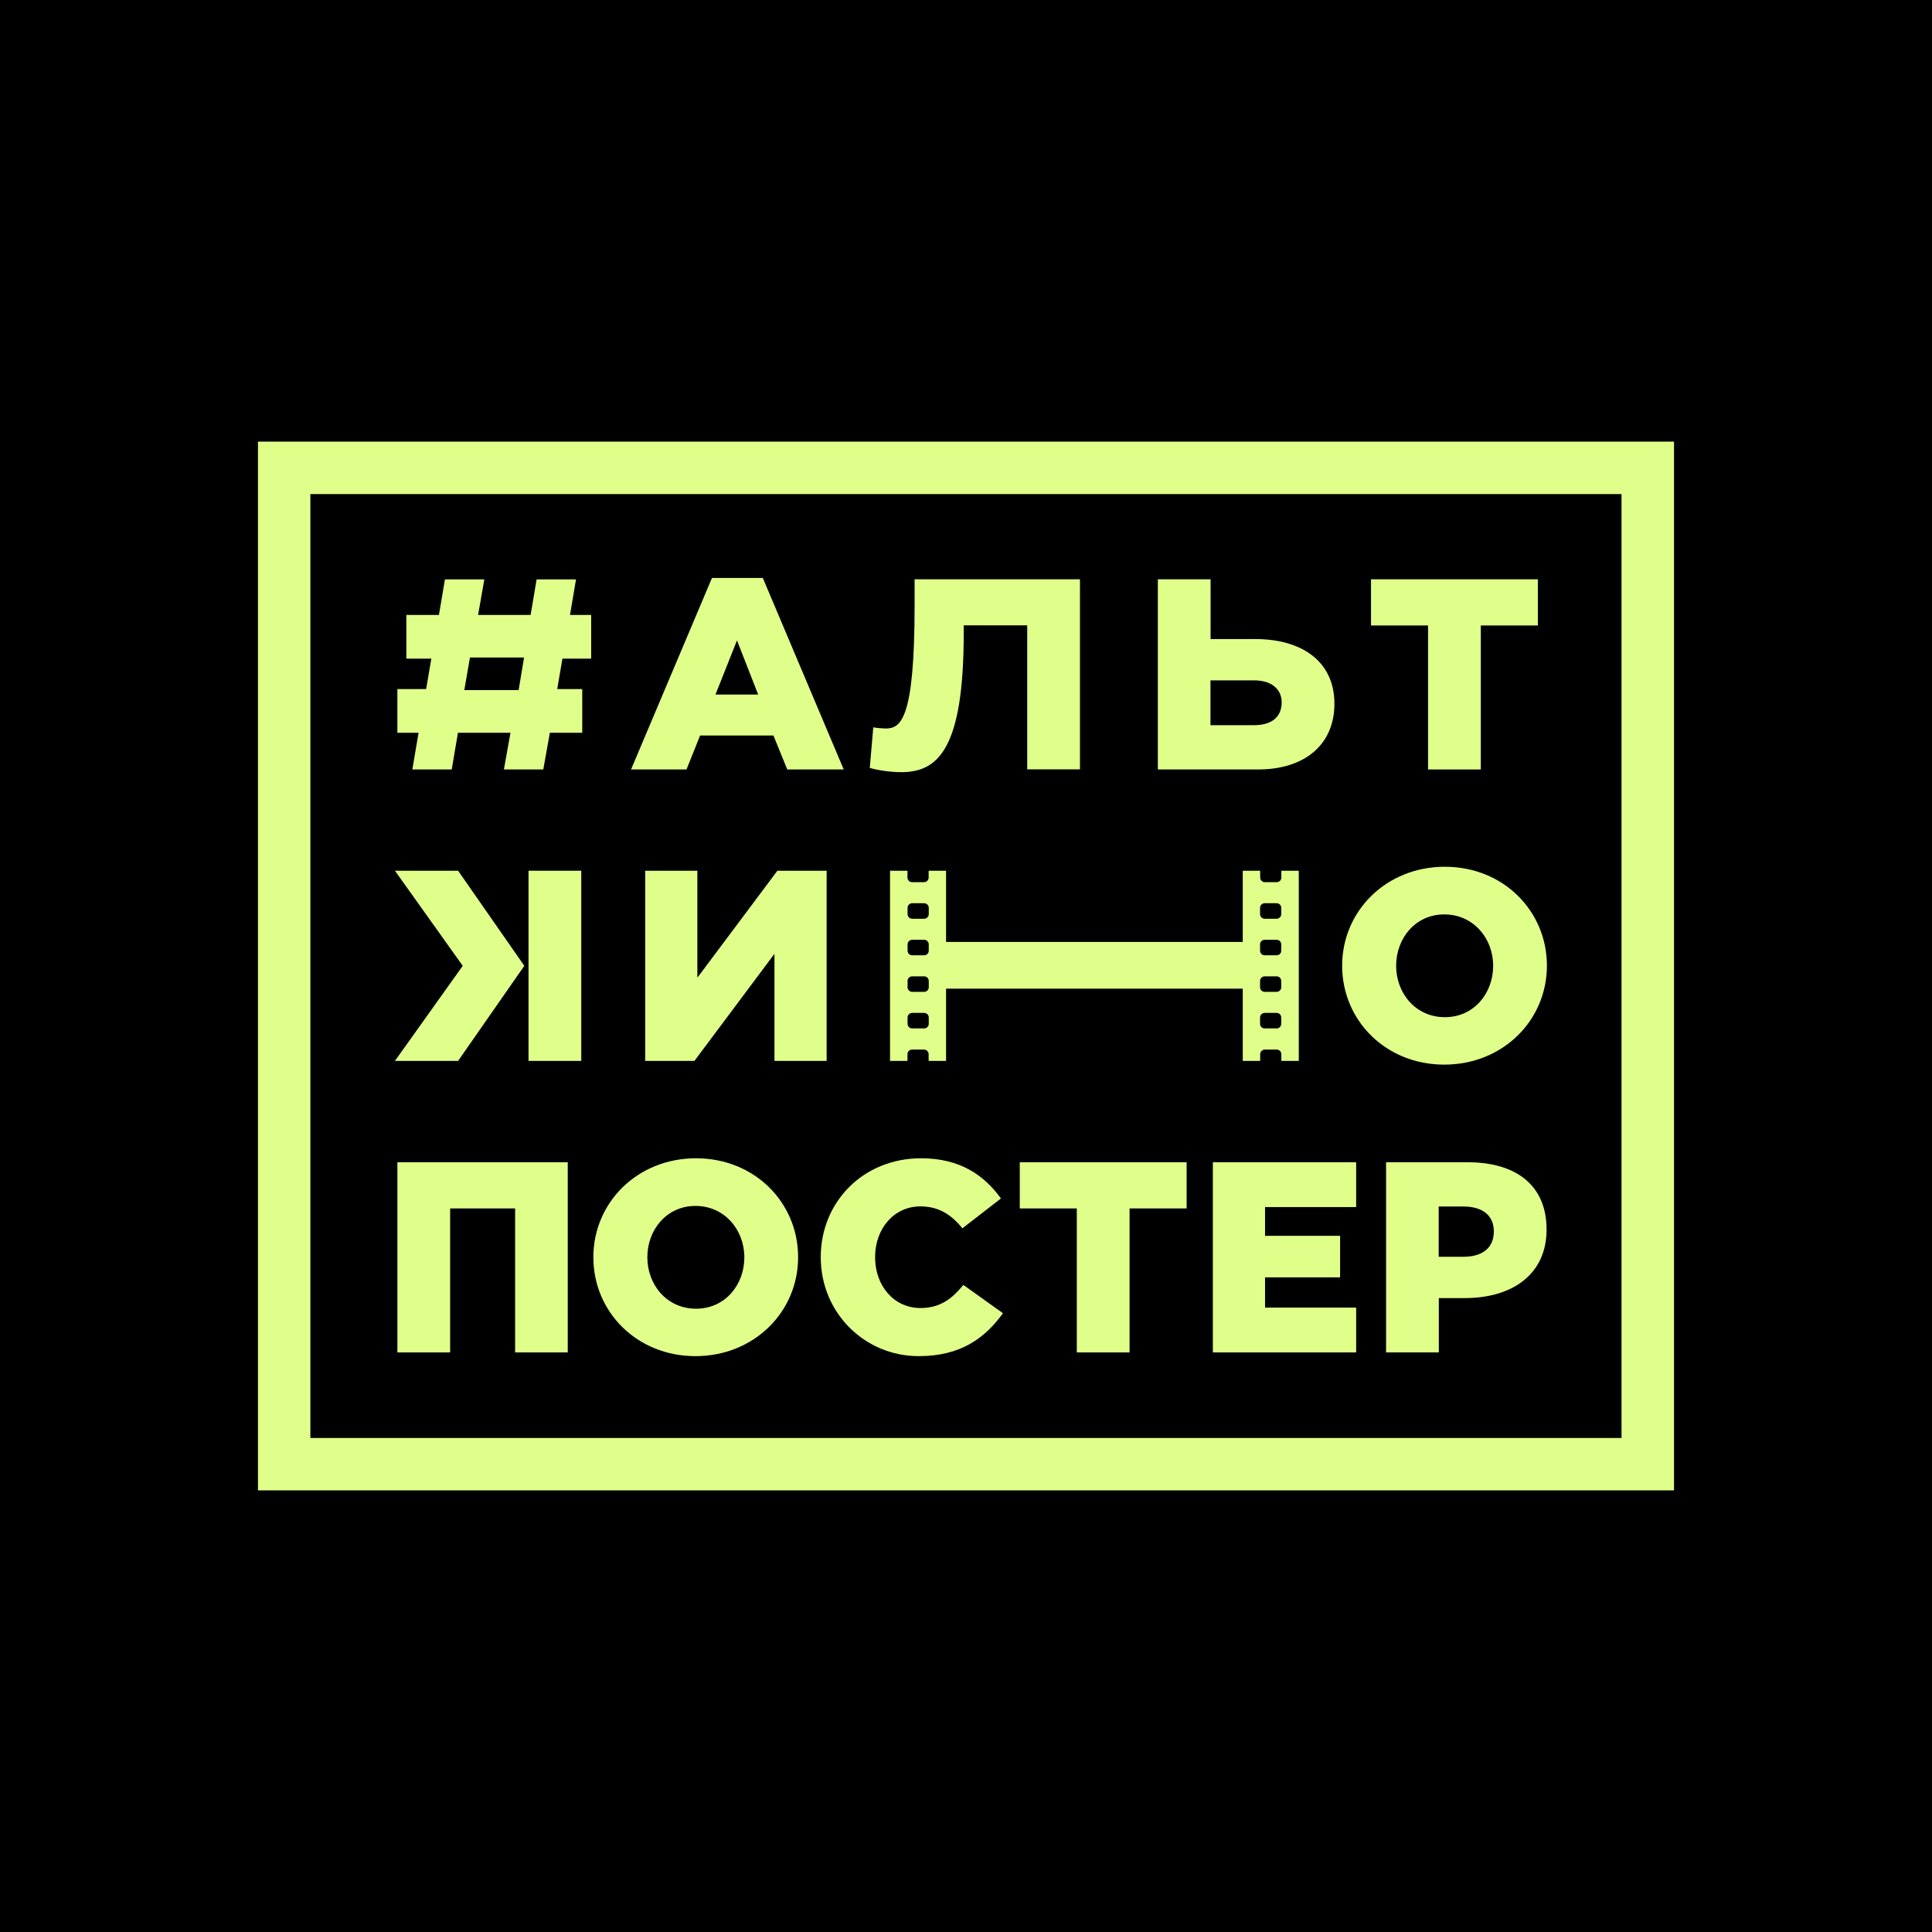 <svg xmlns="http://www.w3.org/2000/svg" version="1.1" xmlns:xlink="http://www.w3.org/1999/xlink" width="1000" height="1000"><rect width="100%" height="100%" fill="#808080" stroke="none"/><style>
    #light-icon {
      display: inline;
    }
    #dark-icon {
      display: none;
    }

    @media (prefers-color-scheme: dark) {
      #light-icon {
        display: none;
      }
      #dark-icon {
        display: inline;
      }
    }
  </style><g id="light-icon"><svg xmlns="http://www.w3.org/2000/svg" version="1.1" xmlns:xlink="http://www.w3.org/1999/xlink" width="1000" height="1000"><g clip-path="url(#SvgjsClipPath1507)"><rect width="1000" height="1000" fill="#000000"></rect><g transform="matrix(8,0,0,8,100,196)"><svg xmlns="http://www.w3.org/2000/svg" version="1.1" xmlns:xlink="http://www.w3.org/1999/xlink" width="100" height="76"><svg width="100" height="76" viewBox="0 0 100 76" fill="none" xmlns="http://www.w3.org/2000/svg">
<g clip-path="url(#clip0_1011_4682)">
<path d="M4.19 4.074V71.928H95.81V4.074H4.19ZM92.411 68.537H7.581V7.465H92.411V68.529V68.537Z" fill="#E0FF8A"></path>
<path d="M14.178 25.283H16.727L17.129 22.91H20.527L20.103 25.283H22.651L23.076 22.91H25.171V20.083H23.552L23.889 18.113H25.749V15.286H24.38L24.768 12.986H22.219L21.831 15.286H18.433L18.836 12.986H16.287L15.899 15.286H13.79V18.113H15.408L15.071 20.083H13.211V22.91H14.581L14.178 25.283ZM17.906 18.04H21.406L21.055 20.149H17.54L17.906 18.04Z" fill="#E0FF8A"></path>
<path d="M32.796 23.087H37.541L38.435 25.284H42.089L36.853 12.892H33.565L28.328 25.284H31.917L32.796 23.087ZM35.183 16.935L36.553 20.436H33.792L35.183 16.935Z" fill="#E0FF8A"></path>
<path d="M49.853 16.437V15.961H53.961V25.276H57.374V12.98H46.674V14.686C46.674 22.135 45.759 22.633 44.792 22.633C44.631 22.633 44.162 22.596 44.001 22.559L43.774 25.181C44.038 25.269 44.917 25.459 45.81 25.459C48.198 25.459 49.853 23.951 49.853 16.444V16.437Z" fill="#E0FF8A"></path>
<path d="M73.837 21.029C73.837 18.253 71.677 16.847 68.725 16.847H65.825V12.98H62.412V25.284H68.901C71.904 25.284 73.837 23.687 73.837 21.029ZM65.818 22.42V19.52H68.652C69.758 19.52 70.424 20.084 70.424 20.941C70.424 21.907 69.758 22.42 68.63 22.42H65.818Z" fill="#E0FF8A"></path>
<path d="M79.895 25.284H83.308V15.968H86.999V12.98H76.204V15.968H79.895V25.284Z" fill="#E0FF8A"></path>
<path d="M21.695 44.14H25.108V31.836H21.695V44.14Z" fill="#E0FF8A"></path>
<path d="M17.139 44.14L21.423 37.988L17.139 31.836H13.052L17.439 37.988L13.052 44.14H17.139Z" fill="#E0FF8A"></path>
<path d="M40.983 44.14V31.836H37.797L32.619 38.757V31.836H29.243V44.14H32.429L37.607 37.212V44.14H40.983Z" fill="#E0FF8A"></path>
<path d="M48.71 31.836H47.583C47.583 31.836 47.583 31.858 47.583 31.873V32.276C47.583 32.444 47.451 32.576 47.282 32.576H46.513C46.345 32.576 46.213 32.444 46.213 32.276V31.873C46.213 31.873 46.213 31.851 46.213 31.836H45.085V44.14H46.213C46.213 44.14 46.213 44.118 46.213 44.111V43.708C46.213 43.54 46.345 43.408 46.513 43.408H47.282C47.451 43.408 47.583 43.547 47.583 43.708V44.111C47.583 44.111 47.583 44.133 47.583 44.14H48.71V39.468H67.906V44.14H69.034C69.034 44.14 69.034 44.118 69.034 44.111V43.708C69.034 43.54 69.165 43.408 69.334 43.408H70.103C70.271 43.408 70.403 43.547 70.403 43.708V44.111C70.403 44.111 70.403 44.133 70.403 44.14H71.531V31.836H70.403C70.403 31.836 70.403 31.858 70.403 31.873V32.276C70.403 32.444 70.271 32.576 70.103 32.576H69.334C69.165 32.576 69.034 32.444 69.034 32.276V31.873C69.034 31.873 69.034 31.851 69.034 31.836H67.906V36.443H48.71V31.836ZM47.59 41.738C47.59 41.907 47.458 42.038 47.29 42.038H46.521C46.352 42.038 46.22 41.907 46.22 41.738V41.335C46.22 41.167 46.352 41.035 46.521 41.035H47.29C47.458 41.035 47.59 41.167 47.59 41.335V41.738ZM47.59 39.373C47.59 39.541 47.458 39.673 47.29 39.673H46.521C46.352 39.673 46.22 39.541 46.22 39.373V38.97C46.22 38.801 46.352 38.669 46.521 38.669H47.29C47.458 38.669 47.59 38.801 47.59 38.97V39.373ZM47.59 37.007C47.59 37.175 47.458 37.307 47.29 37.307H46.521C46.352 37.307 46.22 37.175 46.22 37.007V36.604C46.22 36.436 46.352 36.304 46.521 36.304H47.29C47.458 36.304 47.59 36.436 47.59 36.604V37.007ZM47.59 34.641C47.59 34.81 47.458 34.942 47.29 34.942H46.521C46.352 34.942 46.22 34.81 46.22 34.641V34.239C46.22 34.07 46.352 33.938 46.521 33.938H47.29C47.458 33.938 47.59 34.07 47.59 34.239V34.641ZM69.026 34.239C69.026 34.07 69.158 33.938 69.327 33.938H70.096C70.264 33.938 70.396 34.07 70.396 34.239V34.641C70.396 34.81 70.264 34.942 70.096 34.942H69.327C69.158 34.942 69.026 34.81 69.026 34.641V34.239ZM69.026 36.604C69.026 36.436 69.158 36.304 69.327 36.304H70.096C70.264 36.304 70.396 36.436 70.396 36.604V37.007C70.396 37.175 70.264 37.307 70.096 37.307H69.327C69.158 37.307 69.026 37.175 69.026 37.007V36.604ZM69.026 38.97C69.026 38.801 69.158 38.669 69.327 38.669H70.096C70.264 38.669 70.396 38.801 70.396 38.97V39.373C70.396 39.541 70.264 39.673 70.096 39.673H69.327C69.158 39.673 69.026 39.541 69.026 39.373V38.97ZM69.026 41.335C69.026 41.167 69.158 41.035 69.327 41.035H70.096C70.264 41.035 70.396 41.167 70.396 41.335V41.738C70.396 41.907 70.264 42.038 70.096 42.038H69.327C69.158 42.038 69.026 41.907 69.026 41.738V41.335Z" fill="#E0FF8A"></path>
<path d="M80.943 44.381C84.737 44.381 87.585 41.517 87.585 37.98C87.585 34.443 84.773 31.579 80.98 31.579C77.186 31.579 74.337 34.443 74.337 37.98C74.337 41.517 77.149 44.381 80.943 44.381ZM80.943 34.662C82.825 34.662 84.107 36.208 84.107 37.987C84.107 39.767 82.862 41.312 80.98 41.312C79.097 41.312 77.83 39.767 77.83 37.987C77.83 36.208 79.075 34.662 80.943 34.662Z" fill="#E0FF8A"></path>
<path d="M13.211 63.001H16.624V53.685H20.828V63.001H24.233V50.697H13.211V63.001Z" fill="#E0FF8A"></path>
<path d="M32.496 63.242C36.289 63.242 39.138 60.378 39.138 56.841C39.138 53.303 36.326 50.44 32.532 50.44C28.739 50.44 25.89 53.303 25.89 56.841C25.89 60.378 28.702 63.242 32.496 63.242ZM32.496 53.523C34.378 53.523 35.659 55.069 35.659 56.848C35.659 58.628 34.414 60.173 32.532 60.173C30.65 60.173 29.383 58.628 29.383 56.848C29.383 55.069 30.628 53.523 32.496 53.523Z" fill="#E0FF8A"></path>
<path d="M46.945 63.242C49.669 63.242 51.236 62.063 52.393 60.466L49.83 58.635C49.09 59.529 48.336 60.129 47.054 60.129C45.333 60.129 44.118 58.686 44.118 56.841C44.118 54.995 45.333 53.553 47.054 53.553C48.234 53.553 49.061 54.094 49.764 54.973L52.262 53.04C51.17 51.531 49.61 50.44 47.091 50.44C43.363 50.44 40.602 53.252 40.602 56.841C40.602 60.429 43.429 63.242 46.945 63.242Z" fill="#E0FF8A"></path>
<path d="M53.479 53.685H57.17V63.001H60.583V53.685H64.274V50.697H53.479V53.685Z" fill="#E0FF8A"></path>
<path d="M65.972 63.001H75.243V60.101H69.348V58.145H74.204V55.458H69.348V53.597H75.243V50.697H65.972V63.001Z" fill="#E0FF8A"></path>
<path d="M82.451 50.697H77.178V63.001H80.591V59.486H82.275C85.336 59.486 87.563 57.955 87.563 55.055C87.563 52.155 85.556 50.697 82.451 50.697ZM82.202 56.812H80.583V53.561H82.18C83.41 53.561 84.15 54.125 84.15 55.179C84.15 56.234 83.41 56.812 82.202 56.812Z" fill="#E0FF8A"></path>
</g>
<defs>
<clipPath id="clip0_1011_4682">
<rect width="91.619" height="67.854" fill="white" transform="translate(4.19 4.073)"></rect>
</clipPath>
<clipPath id="SvgjsClipPath1507"><rect width="1000" height="1000" x="0" y="0" rx="0" ry="0"></rect></clipPath></defs>
</svg></svg></g></g></svg></g><g id="dark-icon"><svg xmlns="http://www.w3.org/2000/svg" version="1.1" xmlns:xlink="http://www.w3.org/1999/xlink" width="1000" height="1000"><g><g transform="matrix(10,0,0,10,0,120)" style="filter: contrast(1) brightness(1)"><svg xmlns="http://www.w3.org/2000/svg" version="1.1" xmlns:xlink="http://www.w3.org/1999/xlink" width="100" height="76"><svg width="100" height="76" viewBox="0 0 100 76" fill="none" xmlns="http://www.w3.org/2000/svg">
<g clip-path="url(#clip0_1011_4682)">
<path d="M4.19 4.074V71.928H95.81V4.074H4.19ZM92.411 68.537H7.581V7.465H92.411V68.529V68.537Z" fill="#E0FF8A"></path>
<path d="M14.178 25.283H16.727L17.129 22.91H20.527L20.103 25.283H22.651L23.076 22.91H25.171V20.083H23.552L23.889 18.113H25.749V15.286H24.38L24.768 12.986H22.219L21.831 15.286H18.433L18.836 12.986H16.287L15.899 15.286H13.79V18.113H15.408L15.071 20.083H13.211V22.91H14.581L14.178 25.283ZM17.906 18.04H21.406L21.055 20.149H17.54L17.906 18.04Z" fill="#E0FF8A"></path>
<path d="M32.796 23.087H37.541L38.435 25.284H42.089L36.853 12.892H33.565L28.328 25.284H31.917L32.796 23.087ZM35.183 16.935L36.553 20.436H33.792L35.183 16.935Z" fill="#E0FF8A"></path>
<path d="M49.853 16.437V15.961H53.961V25.276H57.374V12.98H46.674V14.686C46.674 22.135 45.759 22.633 44.792 22.633C44.631 22.633 44.162 22.596 44.001 22.559L43.774 25.181C44.038 25.269 44.917 25.459 45.81 25.459C48.198 25.459 49.853 23.951 49.853 16.444V16.437Z" fill="#E0FF8A"></path>
<path d="M73.837 21.029C73.837 18.253 71.677 16.847 68.725 16.847H65.825V12.98H62.412V25.284H68.901C71.904 25.284 73.837 23.687 73.837 21.029ZM65.818 22.42V19.52H68.652C69.758 19.52 70.424 20.084 70.424 20.941C70.424 21.907 69.758 22.42 68.63 22.42H65.818Z" fill="#E0FF8A"></path>
<path d="M79.895 25.284H83.308V15.968H86.999V12.98H76.204V15.968H79.895V25.284Z" fill="#E0FF8A"></path>
<path d="M21.695 44.14H25.108V31.836H21.695V44.14Z" fill="#E0FF8A"></path>
<path d="M17.139 44.14L21.423 37.988L17.139 31.836H13.052L17.439 37.988L13.052 44.14H17.139Z" fill="#E0FF8A"></path>
<path d="M40.983 44.14V31.836H37.797L32.619 38.757V31.836H29.243V44.14H32.429L37.607 37.212V44.14H40.983Z" fill="#E0FF8A"></path>
<path d="M48.71 31.836H47.583C47.583 31.836 47.583 31.858 47.583 31.873V32.276C47.583 32.444 47.451 32.576 47.282 32.576H46.513C46.345 32.576 46.213 32.444 46.213 32.276V31.873C46.213 31.873 46.213 31.851 46.213 31.836H45.085V44.14H46.213C46.213 44.14 46.213 44.118 46.213 44.111V43.708C46.213 43.54 46.345 43.408 46.513 43.408H47.282C47.451 43.408 47.583 43.547 47.583 43.708V44.111C47.583 44.111 47.583 44.133 47.583 44.14H48.71V39.468H67.906V44.14H69.034C69.034 44.14 69.034 44.118 69.034 44.111V43.708C69.034 43.54 69.165 43.408 69.334 43.408H70.103C70.271 43.408 70.403 43.547 70.403 43.708V44.111C70.403 44.111 70.403 44.133 70.403 44.14H71.531V31.836H70.403C70.403 31.836 70.403 31.858 70.403 31.873V32.276C70.403 32.444 70.271 32.576 70.103 32.576H69.334C69.165 32.576 69.034 32.444 69.034 32.276V31.873C69.034 31.873 69.034 31.851 69.034 31.836H67.906V36.443H48.71V31.836ZM47.59 41.738C47.59 41.907 47.458 42.038 47.29 42.038H46.521C46.352 42.038 46.22 41.907 46.22 41.738V41.335C46.22 41.167 46.352 41.035 46.521 41.035H47.29C47.458 41.035 47.59 41.167 47.59 41.335V41.738ZM47.59 39.373C47.59 39.541 47.458 39.673 47.29 39.673H46.521C46.352 39.673 46.22 39.541 46.22 39.373V38.97C46.22 38.801 46.352 38.669 46.521 38.669H47.29C47.458 38.669 47.59 38.801 47.59 38.97V39.373ZM47.59 37.007C47.59 37.175 47.458 37.307 47.29 37.307H46.521C46.352 37.307 46.22 37.175 46.22 37.007V36.604C46.22 36.436 46.352 36.304 46.521 36.304H47.29C47.458 36.304 47.59 36.436 47.59 36.604V37.007ZM47.59 34.641C47.59 34.81 47.458 34.942 47.29 34.942H46.521C46.352 34.942 46.22 34.81 46.22 34.641V34.239C46.22 34.07 46.352 33.938 46.521 33.938H47.29C47.458 33.938 47.59 34.07 47.59 34.239V34.641ZM69.026 34.239C69.026 34.07 69.158 33.938 69.327 33.938H70.096C70.264 33.938 70.396 34.07 70.396 34.239V34.641C70.396 34.81 70.264 34.942 70.096 34.942H69.327C69.158 34.942 69.026 34.81 69.026 34.641V34.239ZM69.026 36.604C69.026 36.436 69.158 36.304 69.327 36.304H70.096C70.264 36.304 70.396 36.436 70.396 36.604V37.007C70.396 37.175 70.264 37.307 70.096 37.307H69.327C69.158 37.307 69.026 37.175 69.026 37.007V36.604ZM69.026 38.97C69.026 38.801 69.158 38.669 69.327 38.669H70.096C70.264 38.669 70.396 38.801 70.396 38.97V39.373C70.396 39.541 70.264 39.673 70.096 39.673H69.327C69.158 39.673 69.026 39.541 69.026 39.373V38.97ZM69.026 41.335C69.026 41.167 69.158 41.035 69.327 41.035H70.096C70.264 41.035 70.396 41.167 70.396 41.335V41.738C70.396 41.907 70.264 42.038 70.096 42.038H69.327C69.158 42.038 69.026 41.907 69.026 41.738V41.335Z" fill="#E0FF8A"></path>
<path d="M80.943 44.381C84.737 44.381 87.585 41.517 87.585 37.98C87.585 34.443 84.773 31.579 80.98 31.579C77.186 31.579 74.337 34.443 74.337 37.98C74.337 41.517 77.149 44.381 80.943 44.381ZM80.943 34.662C82.825 34.662 84.107 36.208 84.107 37.987C84.107 39.767 82.862 41.312 80.98 41.312C79.097 41.312 77.83 39.767 77.83 37.987C77.83 36.208 79.075 34.662 80.943 34.662Z" fill="#E0FF8A"></path>
<path d="M13.211 63.001H16.624V53.685H20.828V63.001H24.233V50.697H13.211V63.001Z" fill="#E0FF8A"></path>
<path d="M32.496 63.242C36.289 63.242 39.138 60.378 39.138 56.841C39.138 53.303 36.326 50.44 32.532 50.44C28.739 50.44 25.89 53.303 25.89 56.841C25.89 60.378 28.702 63.242 32.496 63.242ZM32.496 53.523C34.378 53.523 35.659 55.069 35.659 56.848C35.659 58.628 34.414 60.173 32.532 60.173C30.65 60.173 29.383 58.628 29.383 56.848C29.383 55.069 30.628 53.523 32.496 53.523Z" fill="#E0FF8A"></path>
<path d="M46.945 63.242C49.669 63.242 51.236 62.063 52.393 60.466L49.83 58.635C49.09 59.529 48.336 60.129 47.054 60.129C45.333 60.129 44.118 58.686 44.118 56.841C44.118 54.995 45.333 53.553 47.054 53.553C48.234 53.553 49.061 54.094 49.764 54.973L52.262 53.04C51.17 51.531 49.61 50.44 47.091 50.44C43.363 50.44 40.602 53.252 40.602 56.841C40.602 60.429 43.429 63.242 46.945 63.242Z" fill="#E0FF8A"></path>
<path d="M53.479 53.685H57.17V63.001H60.583V53.685H64.274V50.697H53.479V53.685Z" fill="#E0FF8A"></path>
<path d="M65.972 63.001H75.243V60.101H69.348V58.145H74.204V55.458H69.348V53.597H75.243V50.697H65.972V63.001Z" fill="#E0FF8A"></path>
<path d="M82.451 50.697H77.178V63.001H80.591V59.486H82.275C85.336 59.486 87.563 57.955 87.563 55.055C87.563 52.155 85.556 50.697 82.451 50.697ZM82.202 56.812H80.583V53.561H82.18C83.41 53.561 84.15 54.125 84.15 55.179C84.15 56.234 83.41 56.812 82.202 56.812Z" fill="#E0FF8A"></path>
</g>
<defs>
<clipPath id="clip0_1011_4682">
<rect width="91.619" height="67.854" fill="white" transform="translate(4.19 4.073)"></rect>
</clipPath>
</defs>
</svg></svg></g></g></svg></g></svg>